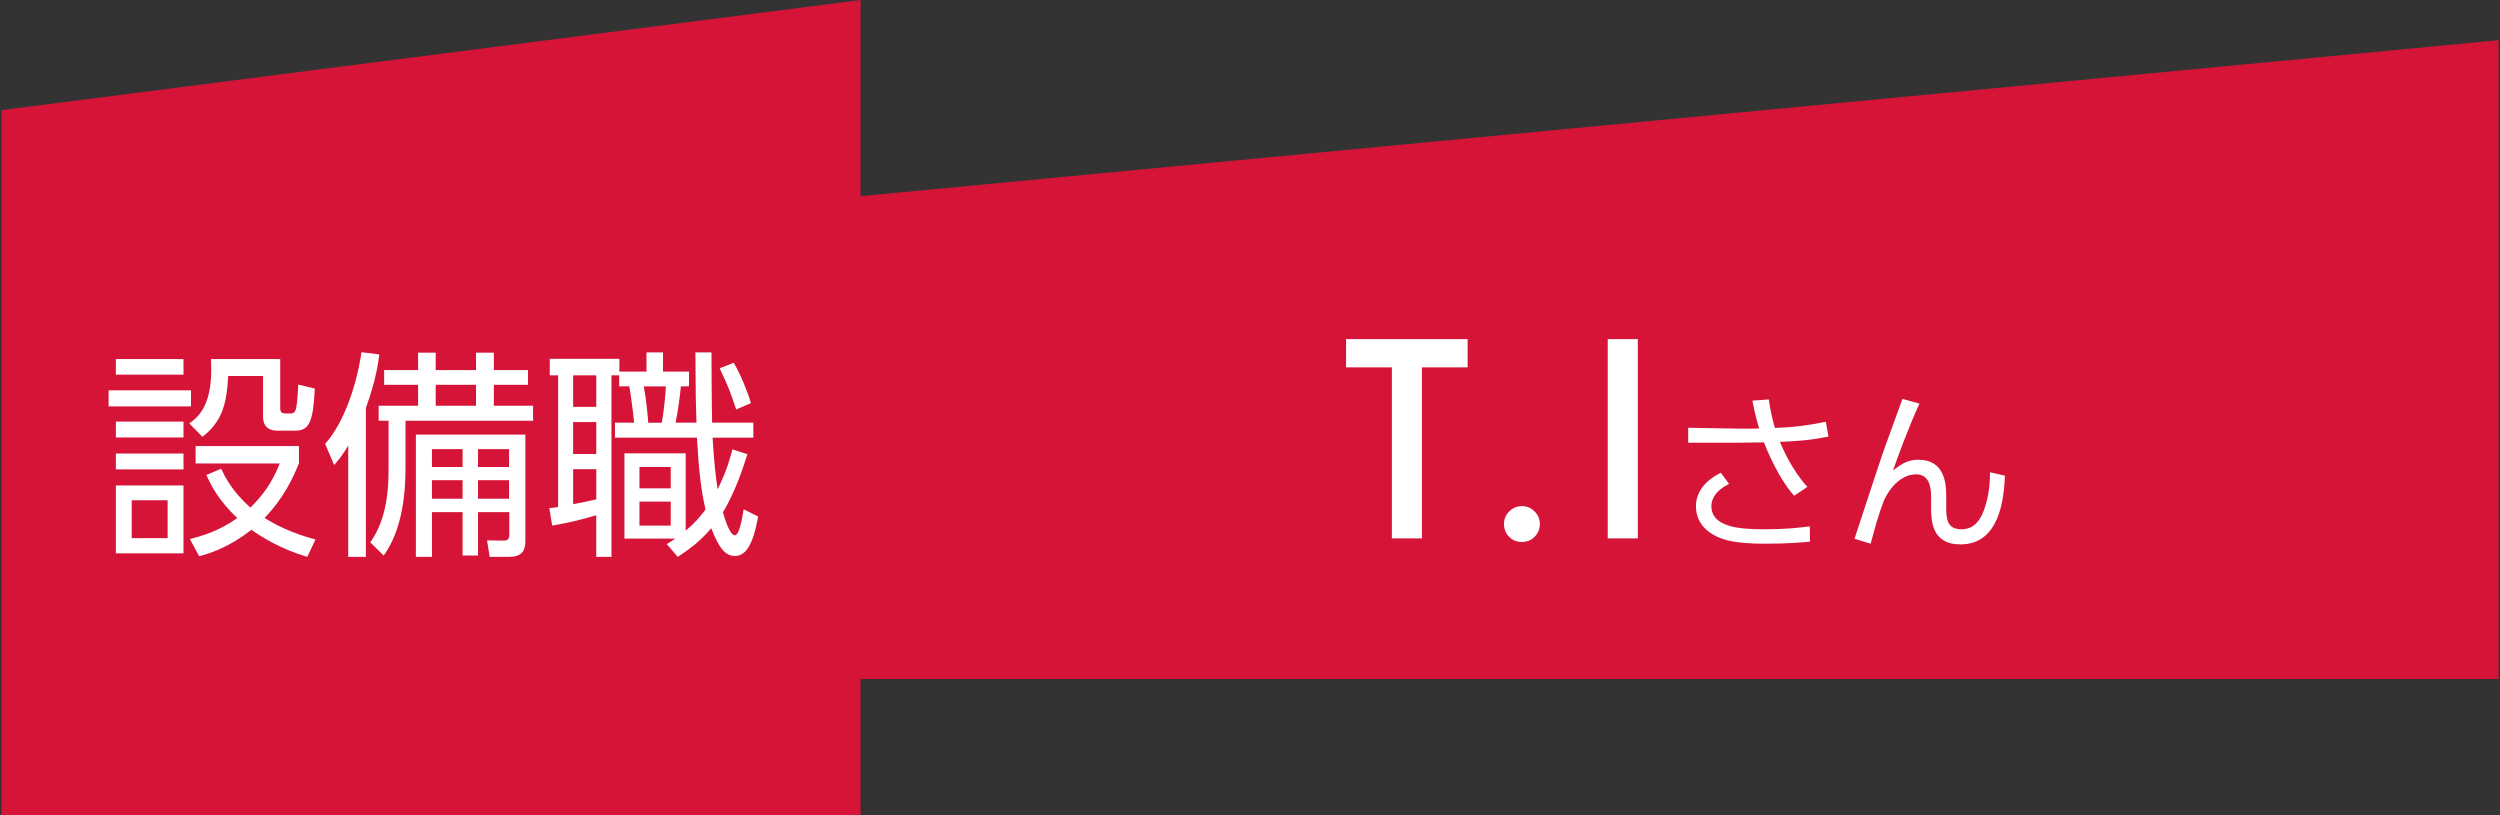 <?xml version="1.0" encoding="UTF-8"?>
<svg xmlns="http://www.w3.org/2000/svg" version="1.1" viewBox="0 0 227 74">
  <rect x="0" y="0" width="227" height="74" fill="#333333" stroke="none"/>
  <!-- Generator: Adobe Illustrator 28.7.9, SVG Export Plug-In . SVG Version: 1.2.0 Build 218)  -->
  <g>
    <g id="_レイヤー_1" data-name="レイヤー_1">
      <path d="M16.863,23.652L226.863,3.652v58H16.863V23.652Z" fill="#d61438" fill-rule="evenodd"/>
      <path d="M.14,10L78.14,0v74H.14V10Z" fill="#d61438" fill-rule="evenodd"/>
      <g>
        <path d="M129.111,33.357v15.527h-2.73v-15.527h-4.16v-2.566h11.039v2.566h-4.148Z" fill="#fff"/>
        <path d="M136.563,47.572c0-.438.16-.816.48-1.137s.703-.48,1.148-.48.828.16,1.148.48.48.703.48,1.148c0,.453-.16.84-.48,1.16-.312.312-.695.469-1.148.469-.461,0-.848-.156-1.16-.469s-.469-.703-.469-1.172Z" fill="#fff"/>
        <path d="M148.713,30.791v18.094h-2.73v-18.094h2.73Z" fill="#fff"/>
        <path d="M162.91,45.018c-.92-1.029-1.902-2.714-2.745-4.851-.951.016-2.151.031-2.386.031h-4.491v-1.356l4.554.078c.655.016,1.497,0,1.887-.016-.312-1.014-.546-2.152-.608-2.526l1.481-.109c.141.951.359,1.964.562,2.588,1.591-.047,3.057-.233,4.616-.562l.25,1.342c-1.7.358-3.041.421-4.414.483.655,1.574,1.56,3.087,2.495,4.085l-1.2.812ZM156.999,43.941c-1.528.748-1.606,1.715-1.606,2.012,0,1.902,2.526,2.105,4.756,2.105,2.027,0,3.213-.141,4.18-.266l.016,1.388c-.562.062-1.934.188-4.07.188-2.729,0-4.272-.312-5.364-1.294-.624-.562-.92-1.326-.92-2.105,0-1.139.67-2.262,2.261-3.041l.749,1.014Z" fill="#fff"/>
        <path d="M174.284,36.643c-1.045,2.308-1.98,4.866-2.401,6.082.842-.686,1.45-.982,2.309-.982,2.401,0,2.525,2.215,2.525,3.291v1.045c0,1.122.125,1.98,1.389,1.98.764,0,1.56-.359,2.074-1.841.437-1.263.514-2.433.514-3.337l1.357.312c-.094,2.059-.468,6.238-4.039,6.238-2.651,0-2.667-2.199-2.667-3.415v-.873c0-1.154-.28-2.074-1.388-2.074-.624,0-1.902.327-2.885,2.339-.546,1.45-.796,2.386-1.217,3.961l-1.466-.452c2.215-6.768,2.479-7.517,2.838-8.53.234-.655,1.139-3.15,1.513-4.164l1.544.421Z" fill="#fff"/>
      </g>
      <g>
        <path d="M17.342,35.441v1.46h-7.481v-1.46h7.481ZM16.661,32.601v1.42h-6.141v-1.42h6.141ZM16.661,38.282v1.44h-6.141v-1.44h6.141ZM16.661,41.183v1.44h-6.141v-1.44h6.141ZM16.661,44.083v6.162h-6.141v-6.162h6.141ZM15.221,45.424h-3.26v3.44h3.26v-3.44ZM25.444,32.601v4.421c0,.22,0,.52.48.52h.48c.38,0,.44-.3.48-.48.02-.08.14-.66.2-2.14l1.5.36c-.14,3.041-.521,3.821-1.761,3.821h-1.6c-.3,0-1.34,0-1.34-1.281v-3.681h-3.161c-.14,2.561-.56,4.141-2.34,5.521l-1.201-1.22c1.521-.98,2-2.701,2-4.941,0-.36-.02-.62-.02-.9h6.282ZM27.904,50.564c-2.381-.7-4.081-1.76-5.081-2.46-2.061,1.62-3.761,2.141-4.741,2.4l-.84-1.561c.96-.24,2.581-.68,4.301-1.9-1.741-1.66-2.401-3-2.801-3.921l1.34-.56c.32.68.98,2.061,2.661,3.521,1.08-1.08,1.9-2.12,2.661-4.001h-7.642v-1.58h9.382v1.561c-.5,1.24-1.36,3.16-3.121,4.961.98.64,2.561,1.42,4.621,1.96l-.74,1.58Z" fill="#fff"/>
        <path d="M33.221,50.564h-1.601v-10.102c-.62,1.021-.88,1.3-1.28,1.76l-.82-1.92c1.821-2.021,2.921-5.642,3.301-8.322l1.621.2c-.1.78-.3,2.32-1.22,4.861v13.522ZM39.562,32.021v1.581h3.661v-1.581h1.62v1.581h3.101v1.34h-3.101v1.9h3.561v1.36h-11.583v4.361c0,4.961-1.44,7.102-1.98,7.882l-1.22-1.201c1-1.42,1.66-3.32,1.66-6.561v-4.481h-.9v-1.36h3.581v-1.9h-3.081v-1.34h3.081v-1.581h1.601ZM47.704,49.145c0,.9-.36,1.42-1.521,1.42h-1.72l-.24-1.5,1.42.021c.3,0,.6.02.6-.561v-2.021h-2.84v3.941h-1.4v-3.941h-2.781v4.061h-1.46v-11.102h9.942v9.682ZM42.003,40.783h-2.781v1.62h2.781v-1.62ZM42.003,43.604h-2.781v1.681h2.781v-1.681ZM43.223,34.941h-3.661v1.9h3.661v-1.9ZM46.223,40.783h-2.82v1.62h2.82v-1.62ZM46.223,43.604h-2.82v1.681h2.82v-1.681Z" fill="#fff"/>
        <path d="M58.702,33.741v-1.741h1.5v1.741h2.36v1.34h-.74c-.08.92-.26,2.22-.48,3.3h1.9c-.06-1.74-.08-2.46-.1-6.381h1.46c0,.68.02,5.201.06,6.381h3.741v1.36h-3.701c.14,2.241.26,3.381.46,4.682.82-1.641,1.14-2.841,1.34-3.621l1.36.44c-.4,1.3-1.121,3.44-2.221,5.281.2.7.64,2.08,1.081,2.08.42,0,.68-1.58.8-2.36l1.32.66c-.48,2.62-1.14,3.58-2.12,3.58-.88,0-1.46-.76-2.141-2.521-1.18,1.4-2.32,2.121-3.041,2.601l-1-1.16c.36-.22.44-.26.78-.5h-4.621v-7.741h5.562v7.021c1.02-.86,1.48-1.501,1.8-1.921-.42-1.82-.6-3.44-.78-6.521h-7.441v-1.36h1.74c-.16-1.56-.34-2.74-.44-3.3h-.92v-1h-.7v16.483h-1.38v-3.78c-1.48.44-2.5.68-4.001.94l-.26-1.581c.52-.06.62-.08.8-.12v-11.942h-.76v-1.5h6.321v1.161h2.46ZM54.141,34.081h-2.101v2.861h2.101v-2.861ZM54.141,38.322h-2.101v2.9h2.101v-2.9ZM52.04,45.784c.26-.04,1.96-.4,2.101-.44v-2.74h-2.101v3.181ZM60.903,42.403h-2.841v1.94h2.841v-1.94ZM60.903,45.544h-2.841v2.181h2.841v-2.181ZM60.082,38.382c.22-1.08.36-2.82.38-3.3h-2c.26,1.54.36,2.74.4,3.3h1.22ZM66.844,37.182c-.62-1.84-.64-1.9-1.5-3.741l1.28-.5c.6,1.02,1.28,2.661,1.56,3.661l-1.34.58Z" fill="#fff"/>
      </g>
    </g>
  </g>
</svg>